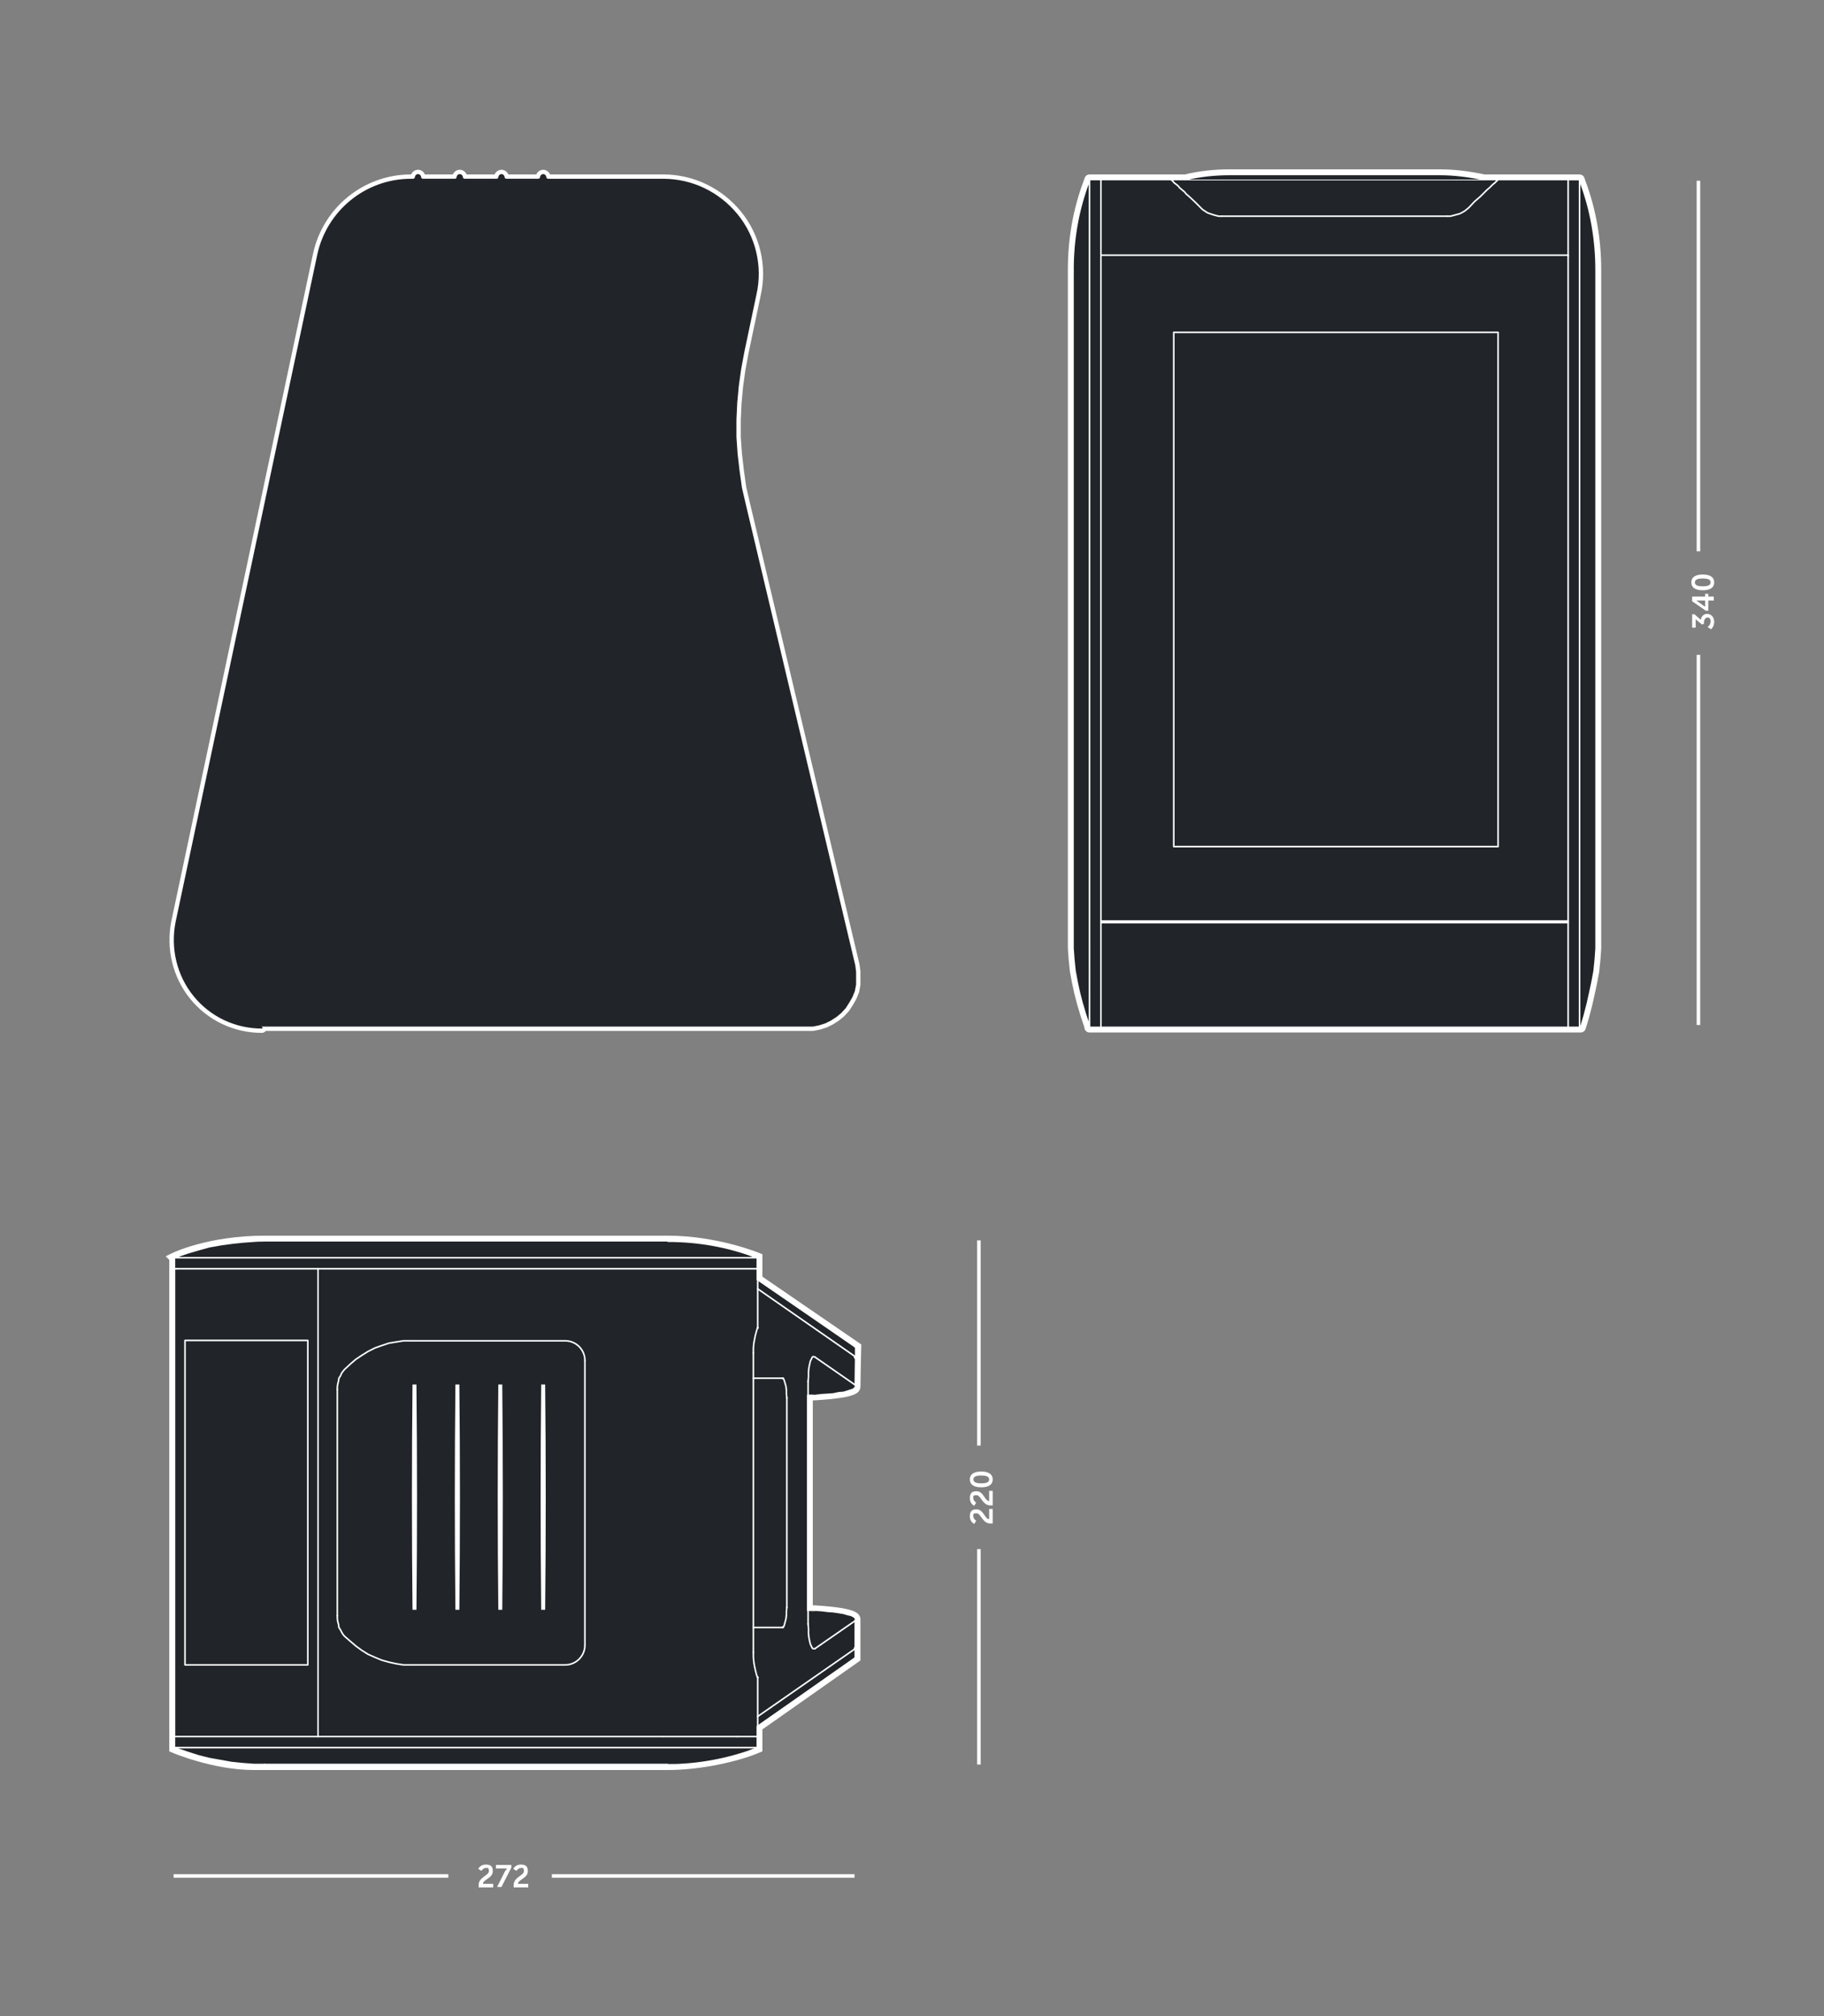 <?xml version="1.0" encoding="UTF-8"?>
<svg id="Ebene_1" xmlns="http://www.w3.org/2000/svg" version="1.1" viewBox="0 0 463.4 512">
  <rect x="0" y="0" width="463.4" height="512" fill="#808080" stroke="none"/>
  <!-- Generator: Adobe Illustrator 29.1.0, SVG Export Plug-In . SVG Version: 2.1.0 Build 142)  -->
  <defs>
    <style>
      .st0, .st1, .st2, .st3, .st4, .st5 {
        stroke: #fff;
      }

      .st0, .st1, .st2, .st3, .st5, .st6 {
        fill: #212529;
      }

      .st0, .st1, .st3, .st4 {
        stroke-miterlimit: 10;
      }

      .st0, .st2 {
        stroke-width: 2.6px;
      }

      .st7 {
        fill: #fff;
      }

      .st1, .st5, .st6 {
        stroke-width: .4px;
      }

      .st2, .st5, .st6 {
        stroke-linecap: round;
        stroke-linejoin: round;
      }

      .st4 {
        fill: none;
        stroke-width: .9px;
      }

      .st6 {
        stroke: #212529;
      }
    </style>
  </defs>
  <path class="st0" d="M44.3,319.4v124.5s10.1,4.3,20.2,4.3h105.1c8,0,17.3-2,22.8-4.3v-5.4l24.9-17.5v-9.8c0-1.9-12.1-2.3-12.1-2.3v-54.5s12.1-.4,12.1-2.2.2-10.1.2-10.1l-25.1-17.2v-5.5s-10.4-4.3-22.8-4.3h-102.3c-14.2,0-23,4.3-23,4.3h0Z"/>
  <path class="st1" d="M44.3,319.4v124.5s10.1,4.3,20.2,4.3h105.1c8,0,17.3-2,22.8-4.3v-5.4l24.9-17.5v-9.8c0-1.9-12.1-2.3-12.1-2.3v-54.5s12.1-.4,12.1-2.2.2-10.1.2-10.1l-25.1-17.2v-5.5s-10.4-4.3-22.8-4.3h-102.3c-14.2,0-23,4.3-23,4.3h0Z"/>
  <g>
    <path class="st2" d="M276.8,45.6l-.2.6h0c-2.7,7.1-4,14.6-4,22.2v172.4l.2,2.8.3,2.9.5,2.7.6,2.8.7,2.7.8,2.7.9,2.7.2.6V45.6h124.5l.2.6h0c2.7,7.1,4,14.7,4,22.3v172.4l-.2,2.8-.3,2.9-.5,2.7-.6,2.8-.6,2.7-.8,3.1-.9,3h-124.8"/>
    <path class="st2" d="M377,45.6c-3.7-.8-7.5-1.3-11.2-1.3h-53.4c-3.8,0-7.6.4-11.2,1.3"/>
  </g>
  <path class="st5" d="M276.8,45.6l-.2.6h0c-2.7,7.1-4,14.6-4,22.2v172.4l.2,2.8.3,2.9.5,2.7.6,2.8.7,2.7.8,2.7.9,2.7.2.6V45.6h124.5l.2.6h0c2.7,7.1,4,14.7,4,22.3v172.4l-.2,2.8-.3,2.9-.5,2.7-.6,2.8-.6,2.7-.8,3.1-.9,3h-124.8"/>
  <g>
    <path class="st2" d="M105,45.6c.3,0,.6-.3.6-.6s.3-.6.6-.6.6.3.6.6h0c0,.3.3.6.6.6h8.2c.3,0,.6-.3.6-.6h0c0-.3.3-.6.6-.6s.6.3.6.6h0c0,.3.3.6.6.6h8.2c.3,0,.6-.3.6-.6h0c0-.3.3-.6.6-.6s.6.3.6.6h0c0,.3.3.6.6.6h8.2c.3,0,.6-.3.6-.6h0c0-.3.3-.6.6-.6s.6.3.6.6h0c0,.3.3.6.6.6"/>
    <path class="st2" d="M66.5,261c-6.7,0-13-3-17.2-8.2s-5.8-12-4.5-18.6h0l36-169.5h0c2.4-11.1,12.2-19.1,23.6-19.1h64.1c7.3,0,14.1,3.3,18.7,8.9,4.6,5.6,6.4,13.1,4.8,20.2h0l-3.1,14.7-.8,4.3-.6,4.3-.4,4.3-.2,4.3v4.4l.3,4.3.5,4.3.6,4.3,1,4.3,27.8,117,.2,1.6v3.2l-.3,1.6-.6,1.5-.8,1.4-.9,1.4-1.1,1.2-1.2,1-1.4.9-1.4.7-1.6.5-1.5.3H66.5"/>
  </g>
  <g>
    <path class="st6" d="M105,45.6c.3,0,.6-.3.6-.6s.3-.6.6-.6.6.3.6.6h0c0,.3.3.6.6.6h8.2c.3,0,.6-.3.6-.6h0c0-.3.3-.6.6-.6s.6.3.6.6h0c0,.3.3.6.6.6h8.2c.3,0,.6-.3.6-.6h0c0-.3.3-.6.6-.6s.6.3.6.6h0c0,.3.3.6.6.6h8.2c.3,0,.6-.3.6-.6h0c0-.3.3-.6.6-.6s.6.3.6.6h0c0,.3.3.6.6.6"/>
    <path class="st6" d="M66.5,261c-6.7,0-13-3-17.2-8.2s-5.8-12-4.5-18.6h0l36-169.5h0c2.4-11.1,12.2-19.1,23.6-19.1h64.1c7.3,0,14.1,3.3,18.7,8.9,4.6,5.6,6.4,13.1,4.8,20.2h0l-3.1,14.7-.8,4.3-.6,4.3-.4,4.3-.2,4.3v4.4l.3,4.3.5,4.3.6,4.3,1,4.3,27.8,117,.2,1.6v3.2l-.3,1.6-.6,1.5-.8,1.4-.9,1.4-1.1,1.2-1.2,1-1.4.9-1.4.7-1.6.5-1.5.3H66.5"/>
  </g>
  <line class="st5" x1="398.4" y1="64.8" x2="398.4" y2="65"/>
  <line class="st5" x1="398.4" y1="261" x2="398.4" y2="234.3"/>
  <line class="st5" x1="398.4" y1="65" x2="398.4" y2="233.9"/>
  <line class="st5" x1="398.4" y1="64.7" x2="398.4" y2="45.6"/>
  <line class="st5" x1="398.4" y1="64.8" x2="279.7" y2="64.8"/>
  <line class="st5" x1="279.7" y1="64.7" x2="279.7" y2="45.6"/>
  <line class="st5" x1="279.7" y1="65" x2="279.7" y2="233.9"/>
  <line class="st5" x1="279.7" y1="261" x2="279.7" y2="234.3"/>
  <polyline class="st5" points="297.6 45.6 297.6 45.7 297.7 45.8 297.9 45.9 298.1 46.2 298.4 46.5 298.8 46.8 299.3 47.2 299.7 47.7 300.3 48.2 300.9 48.7 301.4 49.3 302.1 49.9 303.5 51.2 305 52.7 305.5 53.2 306.1 53.6 306.7 54 307.5 54.3 308.1 54.5 308.8 54.7 309.6 54.9 310.4 54.9"/>
  <line class="st5" x1="297.6" y1="45.6" x2="297.9" y2="45.6"/>
  <line class="st5" x1="272.5" y1="69.4" x2="272.5" y2="68.5"/>
  <path class="st5" d="M301,45.6h.1"/>
  <polyline class="st5" points="279.7 233.9 279.7 234.1 279.7 234.3"/>
  <polyline class="st5" points="279.7 233.9 398.4 233.9 398.4 234.1 398.4 234.3 279.7 234.3"/>
  <line class="st5" x1="398.8" y1="261" x2="401.3" y2="261"/>
  <line class="st5" x1="401.3" y1="45.6" x2="398.8" y2="45.6"/>
  <polyline class="st5" points="380.6 45.6 380.5 45.7 380.4 45.8 380.3 45.9 380 46.2 379.7 46.5 379.3 46.8 378.9 47.2 378.4 47.7 377.8 48.2 377.3 48.7 376.7 49.3 376.1 49.9 374.6 51.2 373.2 52.7 372.6 53.2 372.1 53.6 371.4 54 370.8 54.3 370 54.5 369.3 54.7 368.5 54.9 367.8 54.9"/>
  <line class="st5" x1="310.4" y1="54.9" x2="367.8" y2="54.9"/>
  <polyline class="st5" points="380.3 45.9 380.3 45.6 380.6 45.6"/>
  <line class="st5" x1="405.6" y1="69.4" x2="405.6" y2="68.5"/>
  <polyline class="st5" points="401.3 261 401.3 234.3 401.3 64.7 401.3 45.6"/>
  <path class="st5" d="M377,45.6h.1"/>
  <path class="st5" d="M377,45.6c-3.7-.8-7.5-1.3-11.2-1.3h-53.4c-3.8,0-7.6.4-11.2,1.3"/>
  <polyline class="st5" points="192.5 322.2 187.4 322.2 187.2 322.2 168.4 322.2 104.3 322.2 80.8 322.2 80.8 441 80.8 441 80.8 322.2 80.8 322.2"/>
  <line class="st5" x1="80.8" y1="322.2" x2="44.8" y2="322.2"/>
  <polyline class="st5" points="191.4 343.6 191.4 342.4 191.5 341.2 191.7 340.1 191.9 339.1 192.1 338.4 192.2 338 192.3 337.7 192.3 337.6 192.4 337.4 192.5 337.2"/>
  <line class="st5" x1="192.5" y1="337.2" x2="192.5" y2="337.2"/>
  <line class="st5" x1="44.3" y1="322.2" x2="44.8" y2="322.2"/>
  <line class="st5" x1="192.5" y1="337.2" x2="192.5" y2="337.2"/>
  <polyline class="st5" points="198.7 350 198.9 350 199.2 350.4 199.3 350.8 199.5 351.4 199.7 352.2 199.8 353.1 199.8 354.1 199.9 355"/>
  <line class="st5" x1="199" y1="350" x2="191.4" y2="350"/>
  <polyline class="st5" points="205.3 350.8 205.4 349.6 205.4 348.4 205.5 347.4 205.7 346.4 205.9 345.6 206.2 345 206.4 344.6 206.7 344.5 207 344.6"/>
  <polyline class="st5" points="205.3 354.4 207 354.4 208.7 354.2 210.3 354.1 211.7 354 213.1 353.7 214.3 353.6 215.3 353.3 216.2 353 216.8 352.8 217.2 352.4 217.4 352.2 217.4 351.9 217.1 351.6"/>
  <line class="st5" x1="217.1" y1="351.6" x2="207" y2="344.6"/>
  <polyline class="st5" points="217.4 345.1 217.4 345 217.1 344.7"/>
  <polyline class="st5" points="217.3 344.9 217.4 344.8 217.4 344.7 217.3 344.6 217.1 344.4"/>
  <line class="st5" x1="192.5" y1="327.3" x2="217.1" y2="344.4"/>
  <polyline class="st5" points="217.1 341.9 217.4 342.1 217.4 342.2"/>
  <line class="st5" x1="192.5" y1="324.9" x2="217.1" y2="341.9"/>
  <polyline class="st5" points="104.3 340.5 102.5 340.5 100.6 340.8 98.8 341.1 97 341.7 95.3 342.3 93.5 343.2 91.9 344.2 90.4 345.2 89 346.4 87.5 347.8 87.1 348.3 86.8 348.7 86.5 349.4 86.1 350 86 350.7 85.8 351.5 85.7 352.2 85.7 352.9"/>
  <path class="st5" d="M148.6,345.5c0-2.8-2.3-5-5-5"/>
  <line class="st5" x1="143.6" y1="340.5" x2="104.3" y2="340.5"/>
  <polyline class="st5" points="67.3 315.1 103.2 315.1 104.3 315.1 168.4 315.1 169.6 315.1"/>
  <polyline class="st5" points="192.5 319.4 168.4 319.4 104.3 319.4 80.8 319.4 44.8 319.4 44.3 319.4"/>
  <line class="st5" x1="192.5" y1="337.3" x2="192.5" y2="337.2"/>
  <line class="st5" x1="217.4" y1="342.2" x2="217.4" y2="344.8"/>
  <line class="st5" x1="217.4" y1="345.1" x2="217.4" y2="352.1"/>
  <path class="st5" d="M191.9,319.2c-7.1-2.7-14.6-4-22.2-4"/>
  <polyline class="st5" points="45 319.1 47.6 318.2 50.3 317.4 53.2 316.6 56 316.1 58.9 315.7 61.7 315.4 63.1 315.3 64.5 315.2 65.9 315.1 67.3 315.1"/>
  <line class="st5" x1="191.9" y1="319.1" x2="192.5" y2="319.4"/>
  <line class="st5" x1="45" y1="319.1" x2="44.3" y2="319.4"/>
  <line class="st5" x1="192.5" y1="319.4" x2="192.5" y2="322"/>
  <polyline class="st5" points="44.3 322 44.3 319.4 44.3 443.8 44.3 441.3"/>
  <line class="st5" x1="168.4" y1="441" x2="187.2" y2="441"/>
  <line class="st5" x1="187.4" y1="441" x2="192.5" y2="441"/>
  <polyline class="st5" points="44.3 441 44.8 441 80.8 441"/>
  <path class="st5" d="M217.1,418.5"/>
  <path class="st5" d="M192.5,435.6"/>
  <polyline class="st5" points="217.4 418.2 217.4 418.3 217.1 418.5"/>
  <polyline class="st5" points="217.3 418.3 217.4 418.4 217.4 418.5 217.3 418.7 217.1 418.8"/>
  <line class="st5" x1="192.5" y1="435.9" x2="217.1" y2="418.8"/>
  <line class="st5" x1="187.2" y1="441" x2="187.4" y2="441"/>
  <polyline class="st5" points="168.4 441 104.3 441 80.8 441"/>
  <line class="st5" x1="192.5" y1="426" x2="192.5" y2="426"/>
  <line class="st5" x1="191.4" y1="343.6" x2="191.4" y2="419.6"/>
  <line class="st5" x1="192.5" y1="426" x2="192.5" y2="426"/>
  <polyline class="st5" points="191.4 419.6 191.4 420.8 191.5 422 191.7 423.2 191.9 424.1 192.1 424.9 192.2 425.3 192.3 425.5 192.3 425.7 192.4 425.8 192.5 426"/>
  <line class="st5" x1="192.5" y1="426" x2="192.5" y2="426"/>
  <line class="st5" x1="143.6" y1="422.8" x2="104.3" y2="422.8"/>
  <path class="st5" d="M143.6,422.8c2.8,0,5-2.3,5-5"/>
  <line class="st5" x1="148.6" y1="417.7" x2="148.6" y2="345.5"/>
  <polyline class="st5" points="104.3 422.8 102.5 422.8 100.6 422.5 98.8 422.1 97 421.6 95.3 420.9 93.5 420.1 91.9 419.1 90.4 418 89 416.8 87.5 415.5 87.1 415 86.8 414.5 86.5 413.9 86.1 413.3 86 412.5 85.8 411.8 85.7 411 85.7 410.3"/>
  <line class="st5" x1="85.7" y1="352.9" x2="85.7" y2="410.3"/>
  <polyline class="st5" points="198.7 413.3 198.9 413.2 199.2 412.9 199.3 412.5 199.5 411.8 199.7 411 199.8 410.1 199.8 409.2 199.9 408.2"/>
  <line class="st5" x1="199" y1="413.3" x2="191.4" y2="413.3"/>
  <line class="st5" x1="199.9" y1="408.2" x2="199.9" y2="355"/>
  <line class="st5" x1="217.1" y1="411.7" x2="207" y2="418.7"/>
  <line class="st5" x1="205.3" y1="412.4" x2="205.3" y2="350.8"/>
  <polyline class="st5" points="205.3 408.8 207 408.9 208.7 409 210.3 409.2 211.7 409.3 213.1 409.5 214.3 409.7 215.3 410 216.2 410.2 216.8 410.5 217.2 410.8 217.4 411.1 217.4 411.3 217.1 411.7"/>
  <polyline class="st5" points="205.3 412.4 205.4 413.6 205.4 414.8 205.5 415.8 205.7 416.8 205.9 417.6 206.2 418.2 206.4 418.6 206.7 418.7 207 418.7"/>
  <polyline class="st5" points="217.1 421.3 217.4 421.2 217.4 421"/>
  <line class="st5" x1="217.4" y1="418.5" x2="217.4" y2="421"/>
  <line class="st5" x1="217.4" y1="411.2" x2="217.4" y2="418.2"/>
  <line class="st5" x1="192.5" y1="438.4" x2="217.1" y2="421.3"/>
  <polyline class="st5" points="67.3 448.1 103.2 448.1 104.3 448.1 168.4 448.1 169.6 448.1"/>
  <path class="st5" d="M169.6,448.2c7.6,0,15.1-1.4,22.2-4"/>
  <polyline class="st5" points="67.3 448.1 65.9 448.1 64.5 448.1 63.1 448 61.7 447.9 58.8 447.6 56 447.1 53.2 446.6 50.4 445.9 47.6 445 45 444.1"/>
  <polyline class="st5" points="192.5 443.8 168.4 443.8 104.3 443.8 80.8 443.8 44.8 443.8 44.3 443.8"/>
  <line class="st5" x1="192.5" y1="322.2" x2="192.5" y2="337.2"/>
  <line class="st5" x1="192.5" y1="426" x2="192.5" y2="441"/>
  <line class="st5" x1="44.3" y1="322.2" x2="44.3" y2="441"/>
  <line class="st5" x1="192.5" y1="441.3" x2="192.5" y2="443.8"/>
  <path class="st3" d="M105.3,351.6c.2,18.5.2,38.7,0,57.2-.2-18.5-.2-38.7,0-57.2h0Z"/>
  <path class="st3" d="M116.2,351.6c.2,18.5.2,38.7,0,57.2-.2-18.5-.2-38.7,0-57.2h0Z"/>
  <path class="st3" d="M127.1,351.6c.2,18.5.2,38.7,0,57.2-.2-18.5-.2-38.7,0-57.2h0Z"/>
  <path class="st3" d="M138,351.6c.2,18.5.2,38.7,0,57.2-.2-18.5-.2-38.7,0-57.2h0Z"/>
  <rect class="st5" x="298.2" y="84.4" width="82.4" height="130.6"/>
  <rect class="st5" x="47" y="340.4" width="31.2" height="82.4"/>
  <g>
    <path class="st7" d="M121.6,478.7c0-2,2.6-2.4,2.6-3.5s-.4-.8-.9-.8-1,.7-1,.7l-.8-.5s.5-1.1,1.9-1.1,1.8.6,1.8,1.7c0,1.8-2.5,2.1-2.5,3.2h2.6v.9h-3.7v-.5h0Z"/>
    <path class="st7" d="M128.5,475c.2-.3.3-.5.3-.5h-2.8v-.9h3.9v.7l-2.5,4.9h-1.1l2.1-4.2h0Z"/>
    <path class="st7" d="M130.5,478.7c0-2,2.6-2.4,2.6-3.5s-.4-.8-.9-.8-1,.7-1,.7l-.8-.5s.5-1.1,1.9-1.1,1.8.6,1.8,1.7c0,1.8-2.5,2.1-2.5,3.2h2.6v.9h-3.7v-.5h0Z"/>
  </g>
  <g>
    <path class="st7" d="M251.6,386.9c-2,0-2.4-2.6-3.5-2.6s-.8.4-.8.9.7,1,.7,1l-.5.8s-1.1-.5-1.1-1.9.6-1.8,1.7-1.8c1.8,0,2.1,2.5,3.2,2.5v-2.6h.9v3.7h-.6Z"/>
    <path class="st7" d="M251.6,382.3c-2,0-2.4-2.6-3.5-2.6s-.8.4-.8.9.7,1,.7,1l-.5.8s-1.1-.5-1.1-1.9.6-1.8,1.7-1.8c1.8,0,2.1,2.5,3.2,2.5v-2.6h.9v3.7h-.6Z"/>
    <path class="st7" d="M249.3,377.7c-1.6,0-2.9-.5-2.9-2s1.3-2,2.9-2,2.9.5,2.9,2-1.3,2-2.9,2ZM249.3,374.7c-1.1,0-2,.2-2,1s.9,1,2,1,2-.2,2-1-.9-1-2-1Z"/>
  </g>
  <g>
    <path class="st7" d="M434,159.1s.6-.5.6-1.3-.4-1-.8-1-.9.5-.9,1.2v.4l-.5.2-1.2-1c-.3-.2-.4-.4-.4-.4h0v2.2h-.9v-3.4h.6l1.6,1.4c.1-.8.7-1.5,1.6-1.5s1.8.7,1.8,2-.8,1.9-.8,1.9l-.8-.5v-.2Z"/>
    <path class="st7" d="M433.4,155.1l-3.5-2.4v-1.2h3.3v-.7h.8v.7h1.4v1h-1.4v2.6h-.6,0ZM433.2,152.5h-2.3s.3.1.5.3l1.8,1.3h0v-1.6h0Z"/>
    <path class="st7" d="M432.6,149.9c-1.6,0-2.9-.5-2.9-2s1.3-2,2.9-2,2.9.5,2.9,2-1.3,2-2.9,2ZM432.6,146.9c-1.1,0-2,.2-2,1s.9,1,2,1,2-.2,2-1-.9-1-2-1Z"/>
  </g>
  <line class="st4" x1="431.5" y1="140" x2="431.5" y2="45.9"/>
  <line class="st4" x1="431.5" y1="260.3" x2="431.5" y2="166.3"/>
  <line class="st4" x1="248.7" y1="367.1" x2="248.7" y2="315"/>
  <line class="st4" x1="248.7" y1="448.1" x2="248.7" y2="393.4"/>
  <line class="st4" x1="140.2" y1="476.4" x2="217.1" y2="476.4"/>
  <line class="st4" x1="44.1" y1="476.4" x2="113.9" y2="476.4"/>
</svg>